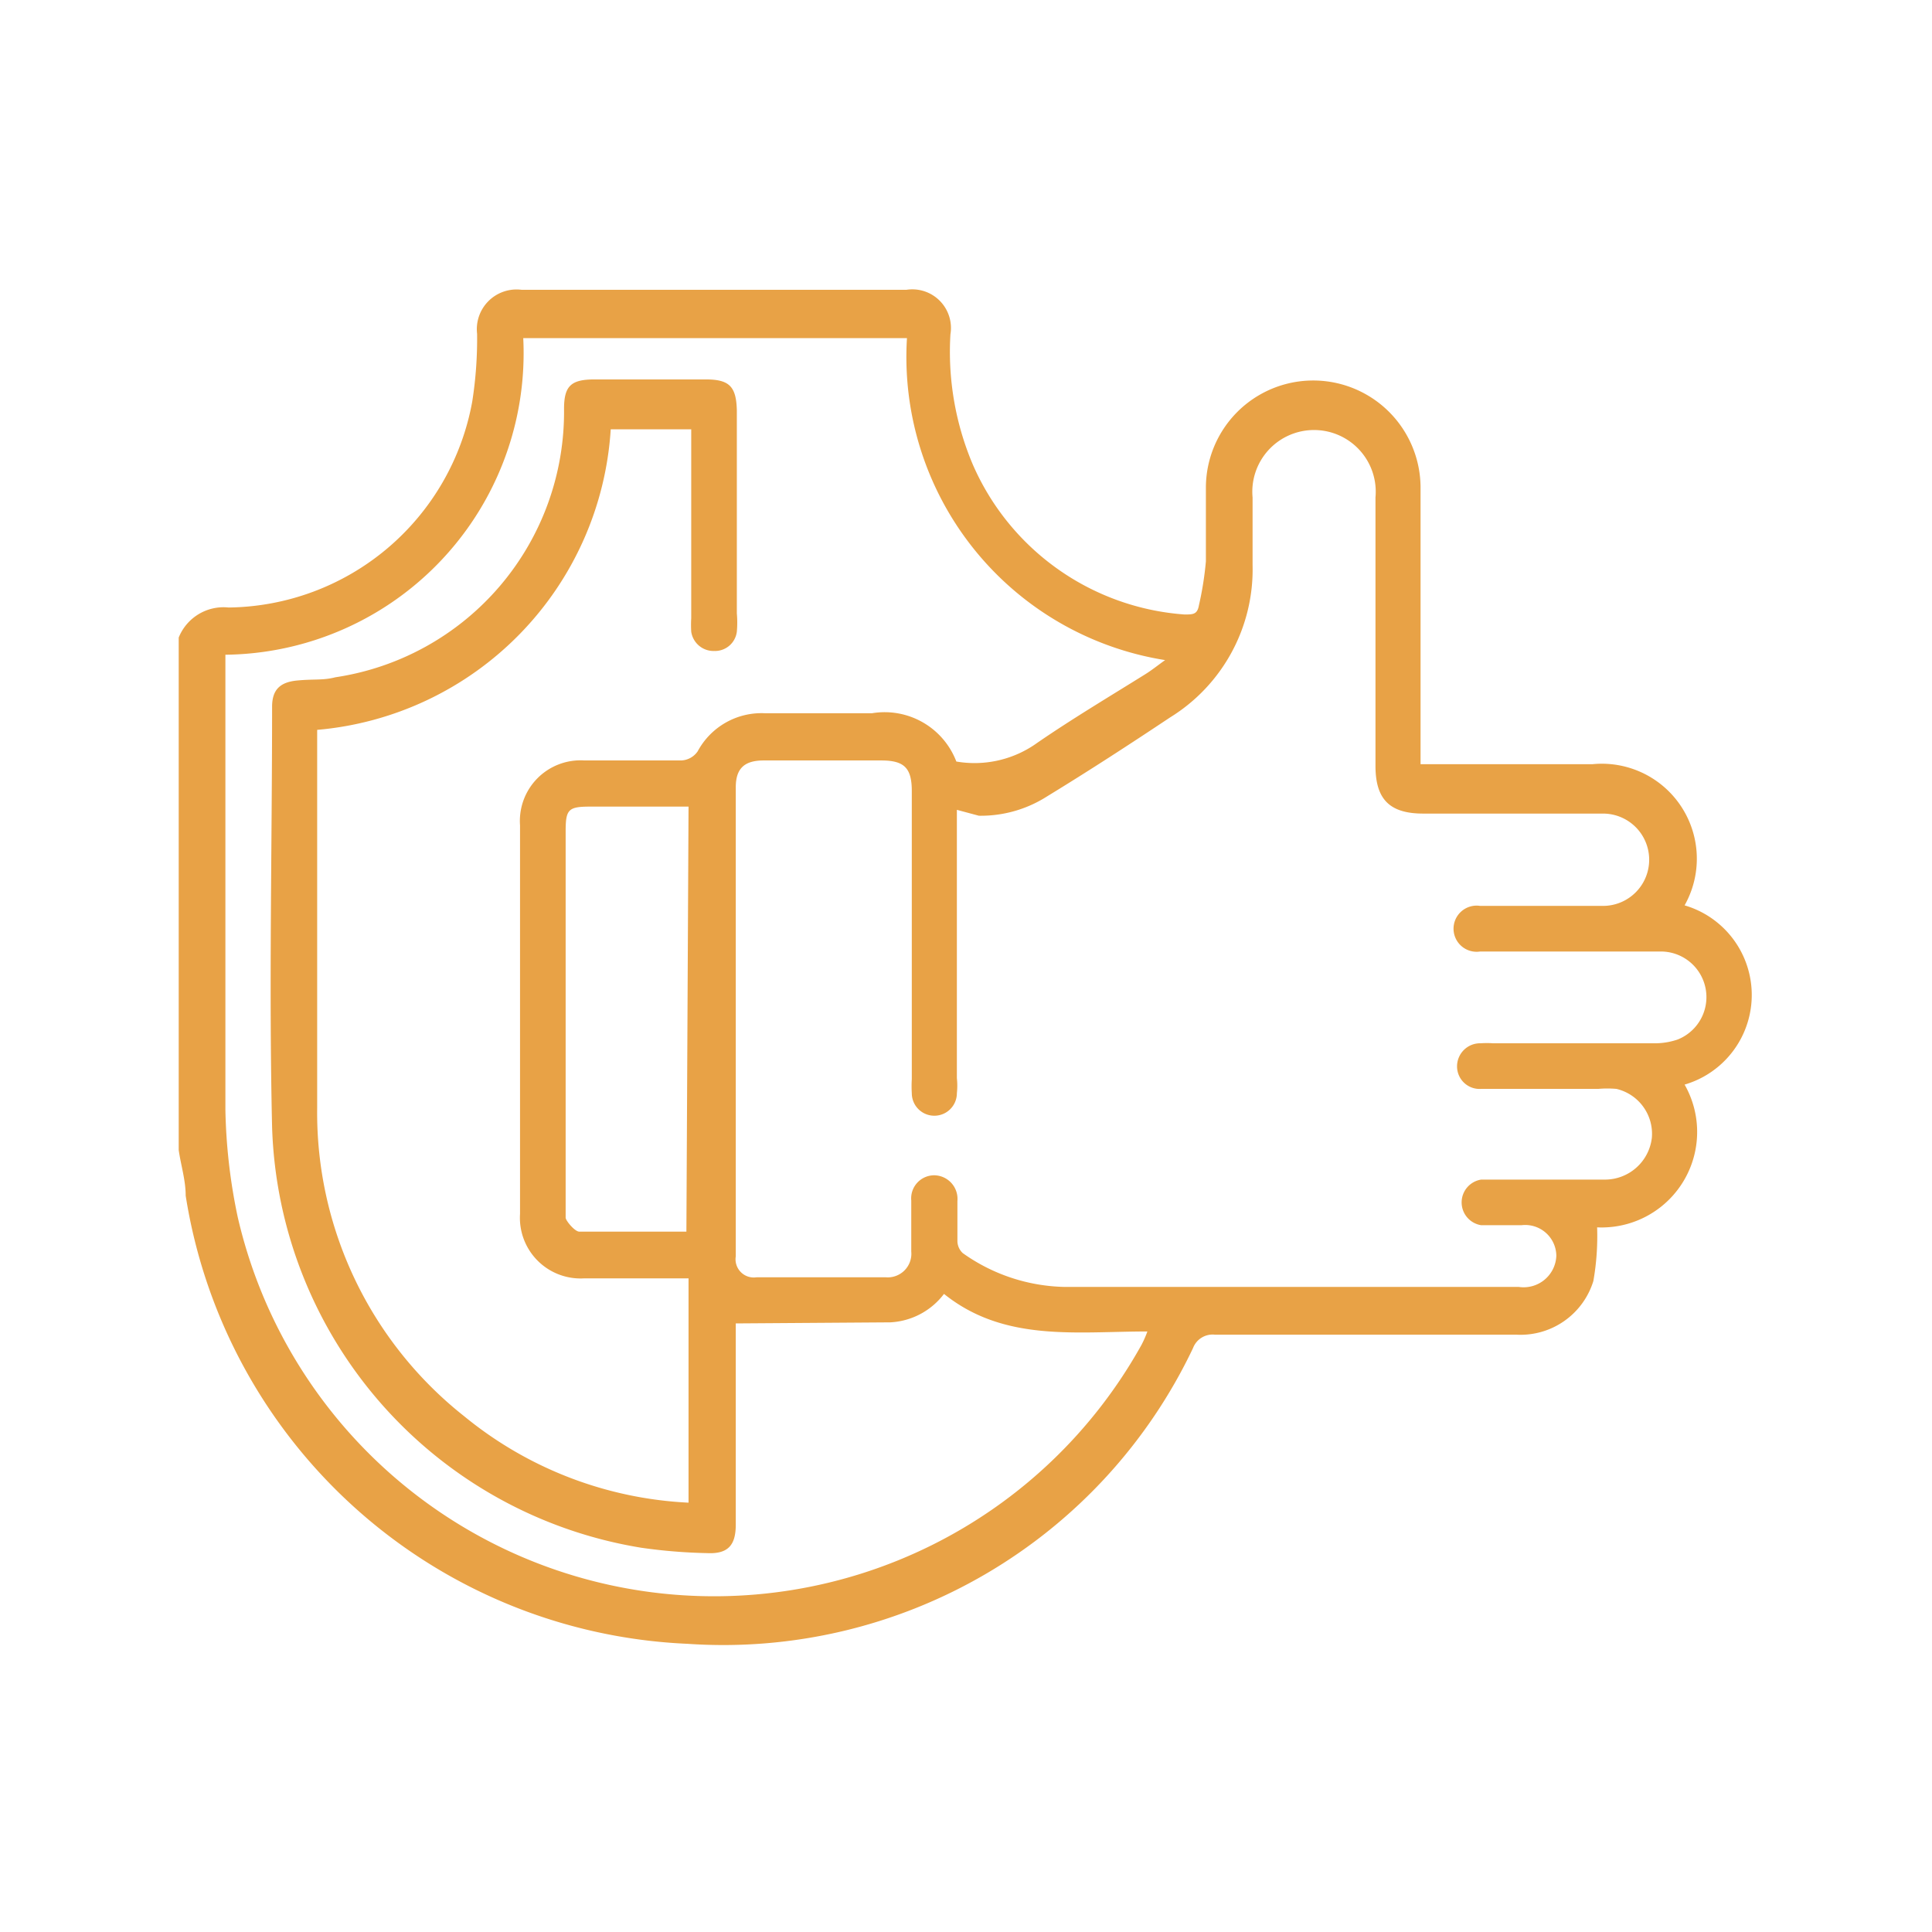 <svg id="Layer_1" data-name="Layer 1" xmlns="http://www.w3.org/2000/svg" viewBox="0 0 36 36"><defs><style>.cls-1{fill:#e8a246;}</style></defs><path class="cls-1" d="M3.33,11.88a.9.9,0,0,1,.93-.56A4.67,4.67,0,0,0,8.8,7.48a7.55,7.55,0,0,0,.09-1.26.74.74,0,0,1,.83-.82h7.17a.72.72,0,0,1,.82.83,5.38,5.38,0,0,0,.41,2.41,4.67,4.67,0,0,0,3.95,2.81c.16,0,.24,0,.27-.17a6.06,6.06,0,0,0,.13-.82c0-.46,0-.92,0-1.37a2,2,0,0,1,4,0c0,1.59,0,3.17,0,4.76v.39h.31c1,0,1.93,0,2.89,0a1.77,1.77,0,0,1,1.72,2.63,1.74,1.74,0,0,1,0,3.34,1.78,1.78,0,0,1-1.63,2.66,4.81,4.81,0,0,1-.07,1,1.42,1.42,0,0,1-1.43,1H22.64a.39.39,0,0,0-.41.25,9.69,9.69,0,0,1-9.42,5.51,9.9,9.9,0,0,1-9.35-8.35c0-.29-.09-.57-.13-.85ZM13.71,24.66V25c0,1.14,0,2.28,0,3.41,0,.39-.15.55-.54.53a10,10,0,0,1-1.22-.1A8.2,8.2,0,0,1,5.07,21c-.06-2.61,0-5.22,0-7.83,0-.32.15-.46.47-.49s.48,0,.71-.06a5,5,0,0,0,4.26-5c0-.43.13-.55.57-.55h2.07c.44,0,.57.13.58.58v3.78a1.93,1.93,0,0,1,0,.34.41.41,0,0,1-.42.36.42.42,0,0,1-.43-.36,2.09,2.09,0,0,1,0-.25V8H11.38A6,6,0,0,1,5.91,13.6v.23c0,2.27,0,4.55,0,6.82a7.21,7.21,0,0,0,2.74,5.74A7.13,7.13,0,0,0,12.83,28V23.82l-.08,0H10.89a1.13,1.13,0,0,1-1.2-1.2V15.38a1.13,1.13,0,0,1,1.2-1.21c.6,0,1.2,0,1.8,0A.39.39,0,0,0,13,14a1.35,1.35,0,0,1,1.25-.71c.66,0,1.32,0,2,0a1.43,1.43,0,0,1,1.57.9,2,2,0,0,0,1.51-.35c.64-.44,1.31-.84,2-1.27.13-.08.24-.17.38-.27a5.72,5.72,0,0,1-4.81-6H9.75A5.62,5.62,0,0,1,4.2,12.2c0,.1,0,.16,0,.23,0,2.75,0,5.5,0,8.25a10.51,10.51,0,0,0,.23,2,9.11,9.11,0,0,0,16.84,2.38,2,2,0,0,0,.11-.25c-1.33,0-2.67.2-3.79-.7a1.34,1.34,0,0,1-1,.53Zm4.12-9.57v5a1.31,1.31,0,0,1,0,.28.42.42,0,0,1-.84,0,2.17,2.17,0,0,1,0-.26V14.74c0-.43-.14-.57-.57-.57H14.23c-.36,0-.52.15-.52.5,0,2.91,0,5.82,0,8.74a.34.34,0,0,0,.39.39h2.4a.44.44,0,0,0,.48-.48c0-.32,0-.63,0-.95a.43.43,0,0,1,.44-.47.44.44,0,0,1,.42.48c0,.25,0,.49,0,.74a.31.31,0,0,0,.1.23,3.38,3.38,0,0,0,1.9.63c2.33,0,4.66,0,7,0h1.46A.61.61,0,0,0,29,23.4a.58.58,0,0,0-.65-.57h-.75a.43.43,0,0,1,0-.85H29.9a.88.88,0,0,0,.88-.78.86.86,0,0,0-.66-.91,1.94,1.94,0,0,0-.34,0H27.6a.42.42,0,0,1-.45-.42.43.43,0,0,1,.44-.43,1.76,1.76,0,0,1,.23,0h3a1.31,1.31,0,0,0,.44-.07.85.85,0,0,0-.33-1.64c-1,0-2.08,0-3.12,0h-.23a.43.43,0,1,1,0-.85h2.29a.86.86,0,1,0,0-1.72H26.52c-.63,0-.89-.27-.89-.89v-5a1.15,1.15,0,1,0-2.29,0c0,.42,0,.84,0,1.26a3.24,3.24,0,0,1-1.54,2.84c-.75.5-1.52,1-2.29,1.47a2.29,2.29,0,0,1-1.27.36Zm-5-.06H11c-.41,0-.46.05-.46.46v7c0,.07,0,.15,0,.2s.16.25.25.26c.67,0,1.34,0,2,0Z"/></svg>